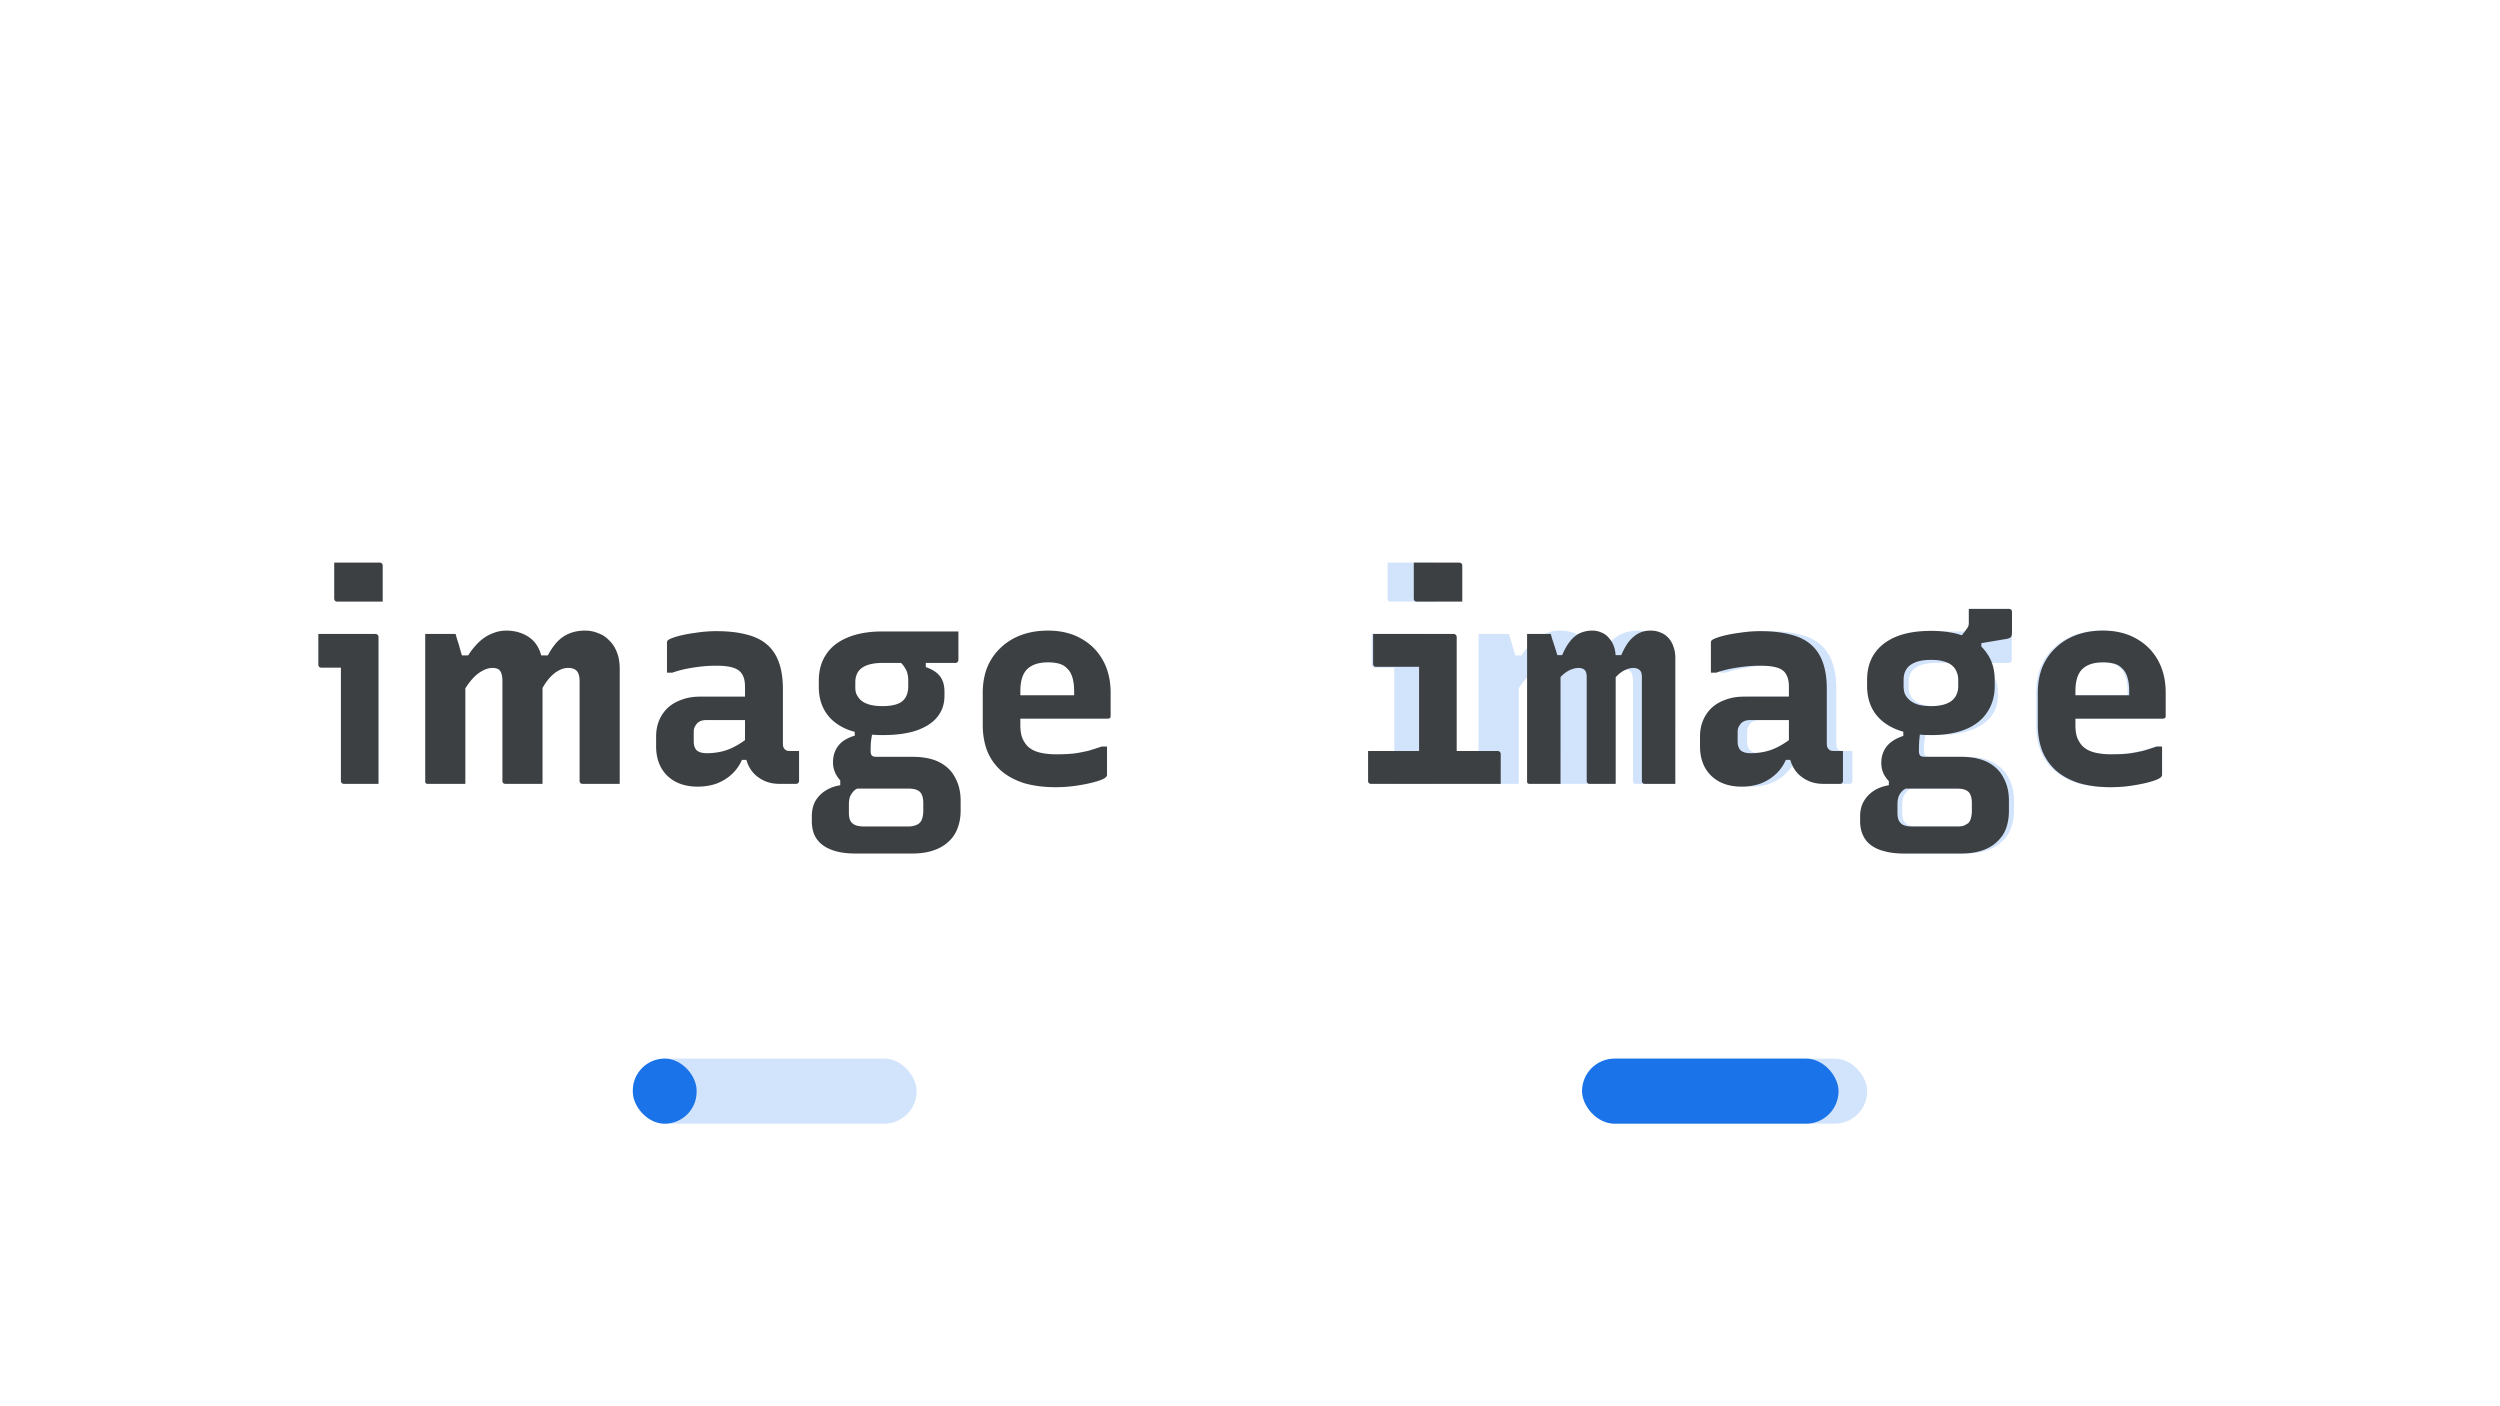 <svg width="1920" height="1080" fill="none" xmlns="http://www.w3.org/2000/svg"><rect x="1216" y="813" width="218" height="50" rx="25" fill="#D2E3FC"/><rect x="1215" y="813" width="197" height="50" rx="25" fill="#1A73E8"/><rect x="486" y="813" width="218" height="50" rx="25" fill="#D2E3FC"/><rect x="486" y="813" width="49" height="50" rx="24.5" fill="#1A73E8"/><path d="M1070.82 599.646v-86.884h-14.98c-.72 0-1.29-.214-1.72-.642-.42-.428-.64-.999-.64-1.712v-23.54h43.87c.57 0 1 .143 1.29.428.28.143.49.357.64.642.28.285.43.713.43 1.284V602h-26.54c-.71 0-1.28-.214-1.71-.642-.43-.428-.64-.999-.64-1.712Zm-5.14-167.562h34.88c.71 0 1.29.214 1.71.642.43.428.65.999.65 1.712v27.606h-34.89c-.71 0-1.28-.214-1.71-.642-.43-.428-.64-.999-.64-1.712v-27.606ZM1284.95 602h-28.47c-.42 0-.85-.071-1.28-.214-.29-.285-.57-.571-.86-.856-.14-.285-.21-.713-.21-1.284v-76.184c0-3.852-.71-6.563-2.14-8.132-1.43-1.569-3.64-2.354-6.63-2.354-2.72 0-5.35.785-7.92 2.354-2.57 1.427-5.07 3.638-7.49 6.634-2.43 2.996-4.71 6.777-6.85 11.342l-4.28-29.96h10.91c2.29-4.28 4.71-7.775 7.28-10.486 2.71-2.853 5.85-4.993 9.42-6.42 3.56-1.427 7.56-2.14 11.98-2.14 3.42 0 6.7.642 9.84 1.926 3.28 1.141 6.14 2.996 8.56 5.564 2.57 2.425 4.57 5.493 6 9.202 1.42 3.567 2.14 7.847 2.14 12.84V602Zm-59.28 0h-28.46c-.43 0-.86-.071-1.29-.214-.28-.285-.57-.571-.85-.856-.15-.285-.22-.713-.22-1.284v-76.398c0-2.568-.28-4.637-.85-6.206-.58-1.569-1.43-2.639-2.57-3.21-1.14-.571-2.5-.856-4.07-.856-2.71 0-5.42.785-8.13 2.354-2.71 1.427-5.42 3.709-8.13 6.848-2.57 2.996-5.14 6.848-7.71 11.556l-5.35-30.388h10.49c2.57-3.995 5.35-7.419 8.35-10.272 2.99-2.853 6.27-4.993 9.84-6.42 3.57-1.569 7.28-2.354 11.13-2.354 3.85 0 7.42.571 10.7 1.712 3.42 1.141 6.42 2.853 8.99 5.136 2.56 2.283 4.56 5.207 5.99 8.774 1.42 3.567 2.14 7.775 2.14 12.626V602Zm-59.28 0h-29.53c-.29-.143-.57-.285-.86-.428-.14-.285-.28-.571-.43-.856V486.868h23.33s.36 1.284 1.07 3.852c.86 2.425 1.71 5.279 2.57 8.56 1 3.281 1.85 6.206 2.57 8.774a1302.5 1302.5 0 0 0 1.28 3.852V602Zm243.88-72.974V570.328c0 1.141.07 2.14.21 2.996.29.856.71 1.569 1.28 2.14.43.428 1 .785 1.72 1.07.85.143 1.78.214 2.78.214h6.42v22.898c0 .713-.22 1.284-.64 1.712-.43.428-1 .642-1.72.642h-12.62c-4 0-7.56-.642-10.7-1.926a27.007 27.007 0 0 1-8.35-5.35c-2.42-2.425-4.28-5.279-5.56-8.56-1.29-3.281-1.93-6.991-1.93-11.128V527.528c0-4.137-.71-7.347-2.14-9.63-1.42-2.425-3.78-4.137-7.06-5.136-3.14-.999-7.42-1.498-12.84-1.498-3.99 0-7.92.214-11.77.642-3.71.428-7.42.999-11.13 1.712-3.56.713-7.2 1.712-10.91 2.996h-4.07v-22.898c0-.571.07-.999.22-1.284.14-.285.28-.499.42-.642.86-.856 3.21-1.855 7.07-2.996 3.99-1.141 8.7-2.069 14.12-2.782 5.42-.856 10.77-1.284 16.05-1.284 8.99 0 16.69.856 23.11 2.568 6.42 1.569 11.7 4.137 15.84 7.704 4.14 3.567 7.2 8.203 9.2 13.91 2 5.564 3 12.269 3 20.116Zm-68.48 40.446c0 2.996.78 5.279 2.35 6.848 1.71 1.427 4.28 2.14 7.7 2.14 3.86 0 7.64-.428 11.35-1.284 3.71-.856 7.34-2.283 10.91-4.28 3.71-1.997 7.42-4.565 11.13-7.704v18.404h-6.42a32.54 32.54 0 0 1-7.92 11.128c-3.28 2.996-7.13 5.35-11.56 7.062-4.42 1.569-9.27 2.354-14.55 2.354-6.56 0-12.27-1.284-17.12-3.852-4.71-2.568-8.34-6.135-10.91-10.7-2.57-4.708-3.85-10.129-3.85-16.264v-7.49c0-4.708.78-8.917 2.35-12.626 1.57-3.709 3.78-6.919 6.63-9.63 3-2.711 6.57-4.779 10.7-6.206 4.14-1.569 8.78-2.354 13.91-2.354h40.66c1.29 0 2.22 1.141 2.79 3.424.71 2.283 1.14 4.851 1.28 7.704.14 2.711.21 4.993.21 6.848h-39.59c-1.71 0-3.21.214-4.49.642a8.38 8.38 0 0 0-3 1.926c-.71.856-1.35 1.855-1.92 2.996-.43.999-.64 2.14-.64 3.424v7.49Zm106.96 16.05c0-3.281.57-6.206 1.71-8.774 1.15-2.711 2.93-5.065 5.35-7.062 2.57-1.997 5.78-3.567 9.63-4.708v-6.848l13.49 5.136c-.43 2.14-.79 4.351-1.07 6.634-.15 2.14-.22 4.423-.22 6.848 0 1.712.36 2.925 1.07 3.638.72.571 1.93.856 3.64.856h27.61c8.41 0 15.33 1.427 20.75 4.28 5.43 2.853 9.42 6.848 11.99 11.984 2.71 4.993 4.06 10.771 4.06 17.334v7.918c0 4.851-.78 9.273-2.35 13.268-1.43 3.995-3.71 7.419-6.85 10.272-3.14 2.996-7.06 5.279-11.77 6.848-4.56 1.569-9.98 2.354-16.26 2.354h-43.66c-7.42 0-13.62-.999-18.62-2.996-4.85-1.855-8.56-4.637-11.12-8.346-2.43-3.567-3.64-8.061-3.64-13.482v-3.852c0-4.28.85-8.061 2.57-11.342 1.85-3.281 4.42-5.992 7.7-8.132 3.28-2.14 7.13-3.567 11.56-4.28v-8.132l15.83 9.63c-2.42.713-4.28 1.712-5.56 2.996a16.928 16.928 0 0 0-2.78 4.28c-.57 1.712-.86 3.638-.86 5.778v6.634c0 2.425.36 4.423 1.07 5.992.86 1.569 2.14 2.711 3.85 3.424 1.71.713 4 1.07 6.85 1.07h33.81c2.14 0 3.93-.285 5.35-.856 1.43-.428 2.57-1.07 3.43-1.926 1-.999 1.71-2.354 2.14-4.066.42-1.569.64-3.353.64-5.35v-5.778c0-3.995-.86-6.848-2.57-8.56-1.71-1.712-4.71-2.568-8.99-2.568h-38.52c-3.28 0-6.42-.927-9.41-2.782-2.86-1.712-5.21-4.137-7.07-7.276-1.85-3.139-2.78-6.491-2.78-10.058Zm51.15-77.468 20.11-1.498v5.778c5 1.712 8.64 4.066 10.92 7.062 2.28 2.996 3.42 6.919 3.42 11.77v3.21c0 6.277-1.78 11.627-5.35 16.05-3.42 4.423-8.7 7.918-15.83 10.486-6.99 2.425-15.77 3.638-26.33 3.638-10.55 0-19.54-1.427-26.96-4.28-7.28-2.996-12.77-7.276-16.48-12.84-3.71-5.564-5.56-12.198-5.56-19.902v-4.708c0-7.847 1.85-14.552 5.56-20.116 3.71-5.707 9.2-10.058 16.48-13.054 7.42-3.139 16.41-4.708 26.96-4.708h58.21v21.828c0 .571-.21 1.141-.64 1.712-.43.428-1 .642-1.71.642h-55.86c-6.84 0-12.05 1.213-15.62 3.638-3.56 2.425-5.35 6.206-5.35 11.342v3.638c0 2.14.29 3.923.86 5.35.71 1.427 1.64 2.782 2.78 4.066 1.71 1.712 4 2.996 6.85 3.852 2.85.856 6.35 1.284 10.48 1.284 6.85 0 11.85-1.213 14.98-3.638 3.14-2.568 4.71-6.42 4.71-11.556v-4.494c0-1.997-.21-3.781-.64-5.35a14.118 14.118 0 0 0-2.14-4.708c-.86-1.427-2.14-2.925-3.85-4.494Zm113.92-23.754c9.7 0 18.12 1.997 25.25 5.992 7.28 3.995 12.91 9.559 16.91 16.692 3.99 7.133 5.99 15.479 5.99 25.038v17.762c0 .428-.07.856-.22 1.284-.14.285-.42.499-.85.642-.29.143-.64.214-1.07.214h-72.76l-.64-17.976h47.5v-2.996c0-4.137-.42-7.633-1.28-10.486-.86-2.996-2.21-5.35-4.07-7.062-1.56-1.712-3.56-2.925-5.99-3.638-2.42-.713-5.35-1.07-8.77-1.07-7.13 0-12.48 1.783-16.05 5.35-3.43 3.424-5.14 9.059-5.14 16.906v26.108c0 3.424.43 6.491 1.29 9.202 1 2.568 2.35 4.779 4.06 6.634 2.29 2.283 5.28 3.923 8.99 4.922 3.85.999 8.28 1.498 13.27 1.498 5.13 0 9.7-.214 13.69-.642 4-.571 7.71-1.284 11.13-2.14 3.43-.999 6.78-2.069 10.06-3.21h4.07v21.828c0 .285-.07.571-.22.856a3.18 3.18 0 0 1-.64.856c-1.14 1.141-3.71 2.283-7.7 3.424-3.86 1.141-8.56 2.14-14.13 2.996-5.42.856-10.98 1.284-16.69 1.284-9.27 0-17.48-1.07-24.61-3.21-6.99-2.283-12.84-5.493-17.55-9.63-4.56-4.137-8.06-9.131-10.48-14.98-2.29-5.992-3.43-12.697-3.43-20.116v-24.396c0-7.276 1.14-13.839 3.43-19.688 2.42-5.849 5.85-10.843 10.27-14.98 4.42-4.28 9.7-7.561 15.83-9.844 6.14-2.283 12.99-3.424 20.55-3.424Z" fill="#D2E3FC"/><path d="M1089.85 585.308V512.12h-32.95c-.43 0-.86-.071-1.29-.214-.28-.285-.57-.571-.85-.856a3.853 3.853 0 0 1-.22-1.284v-22.898H1116.39c.57 0 1 .143 1.28.428.29.143.5.357.64.642.29.285.43.713.43 1.284v96.086h-28.89Zm-39.16-8.56h99.3c.71 0 1.21.143 1.49.428.29.143.5.357.65.642.28.285.42.713.42 1.284V602h-99.51c-.42 0-.85-.071-1.28-.214-.28-.285-.57-.571-.86-.856-.14-.285-.21-.713-.21-1.284v-22.898Zm35.1-144.664h34.88c.71 0 1.28.214 1.71.642.43.428.64.999.64 1.712v27.606h-34.88c-.71 0-1.28-.214-1.71-.642-.43-.428-.64-.999-.64-1.712v-27.606ZM1286.65 602H1263.32c-.42 0-.85-.071-1.28-.214-.29-.285-.57-.571-.86-.856-.14-.285-.21-.713-.21-1.284v-79.608c0-2.853-.64-4.708-1.93-5.564-1.14-.999-2.71-1.498-4.7-1.498-1.57 0-3.21.357-4.93 1.07-1.71.571-3.49 1.569-5.35 2.996-1.71 1.427-3.56 3.353-5.56 5.778l-4.28-19.688h10.91c1.72-3.995 3.57-7.347 5.57-10.058 2.14-2.711 4.56-4.851 7.27-6.42 2.86-1.569 6.07-2.354 9.63-2.354 2.86 0 5.42.499 7.71 1.498 2.28.856 4.28 2.211 5.99 4.066s3 4.066 3.85 6.634c1 2.568 1.5 5.493 1.5 8.774V602Zm-45.8 0h-19.9c-.43 0-.85-.071-1.28-.214-.29-.285-.57-.571-.86-.856-.14-.285-.21-.713-.21-1.284v-79.608c0-1.997-.29-3.495-.86-4.494-.57-.999-1.28-1.641-2.14-1.926-.85-.428-2-.642-3.42-.642-1.57 0-3.28.357-5.14 1.07-1.71.571-3.49 1.569-5.35 2.996-1.85 1.427-3.85 3.495-5.99 6.206l-5.35-20.116h9.42c1.71-4.137 3.63-7.561 5.77-10.272 2.14-2.853 4.64-4.993 7.49-6.42 3-1.427 6.28-2.14 9.85-2.14 2.57 0 4.92.499 7.06 1.498 2.28.856 4.21 2.283 5.78 4.28 1.71 1.855 2.99 4.066 3.85 6.634.86 2.425 1.28 5.279 1.28 8.56V602Zm-42.37 0h-24.39c-.29-.143-.58-.285-.86-.428-.14-.285-.29-.571-.43-.856V486.868H1190.99s.36 1.284 1.07 3.852c.86 2.425 1.78 5.279 2.78 8.56 1 3.139 1.86 5.992 2.57 8.56.71 2.568 1.07 3.852 1.07 3.852V602Zm204.5-72.974V570.328c0 1.141.07 2.14.22 2.996.28.856.71 1.569 1.28 2.14.43.428 1 .785 1.71 1.07.86.143 1.79.214 2.78.214h6.42v22.898c0 .713-.21 1.284-.64 1.712-.43.428-1 .642-1.71.642H1400.41c-3.99 0-7.56-.642-10.7-1.926-3.13-1.284-5.92-3.067-8.34-5.35-2.43-2.425-4.28-5.279-5.57-8.56-1.28-3.281-1.92-6.991-1.92-11.128V527.528c0-4.137-.72-7.347-2.14-9.63-1.29-2.425-3.57-4.137-6.85-5.136-3.28-.999-7.63-1.498-13.05-1.498-4 0-7.92.214-11.77.642-3.71.428-7.42.999-11.13 1.712-3.57.713-7.21 1.712-10.92 2.996h-4.06v-22.898c0-.571.07-.999.21-1.284a2.5 2.5 0 0 1 .43-.642c.86-.856 3.21-1.855 7.06-2.996 4-1.141 8.7-2.069 14.13-2.782 5.42-.856 10.77-1.284 16.05-1.284 8.98 0 16.69.856 23.11 2.568 6.42 1.569 11.7 4.137 15.83 7.704 4.14 3.567 7.21 8.203 9.21 13.91 1.99 5.564 2.99 12.269 2.99 20.116Zm-68.48 40.446c0 2.996.79 5.279 2.36 6.848 1.71 1.427 4.28 2.14 7.7 2.14 3.85 0 7.63-.428 11.34-1.284 3.71-.856 7.35-2.283 10.92-4.28 3.71-1.997 7.41-4.565 11.12-7.704v18.404h-6.42a32.38 32.38 0 0 1-7.91 11.128c-3.29 2.996-7.14 5.35-11.56 7.062-4.42 1.569-9.27 2.354-14.55 2.354-6.56 0-12.27-1.284-17.12-3.852-4.71-2.568-8.35-6.135-10.92-10.7-2.56-4.708-3.85-10.129-3.85-16.264v-7.49c0-4.708.79-8.917 2.36-12.626 1.57-3.709 3.78-6.919 6.63-9.63 3-2.711 6.56-4.779 10.7-6.206 4.14-1.569 8.77-2.354 13.91-2.354h40.66c1.28 0 2.21 1.141 2.78 3.424.72 2.283 1.14 4.851 1.29 7.704.14 2.711.21 4.993.21 6.848h-39.59c-1.71 0-3.21.214-4.49.642a8.294 8.294 0 0 0-3 1.926c-.71.856-1.36 1.855-1.93 2.996-.42.999-.64 2.14-.64 3.424v7.49Zm168.98-77.254 7.27-9.63c.57-.856.93-1.569 1.07-2.14.15-.713.22-1.641.22-2.782v-10.058H1542.85c.72 0 1.29.214 1.72.642.42.428.64.999.64 1.712v15.836c0 1.427-.22 2.497-.64 3.21-.43.713-1.64 1.284-3.64 1.712-1.86.285-4.85.785-8.99 1.498l-10.27 1.712v7.062l-18.19-8.774Zm-20.55-7.704c10.56 0 19.48 1.498 26.75 4.494 7.28 2.996 12.77 7.347 16.48 13.054 3.85 5.564 5.78 12.269 5.78 20.116v4.708c0 7.704-1.93 14.409-5.78 20.116-3.71 5.707-9.2 10.058-16.48 13.054-7.27 2.996-16.19 4.494-26.75 4.494-10.55 0-19.47-1.498-26.75-4.494-7.27-2.996-12.84-7.347-16.69-13.054-3.71-5.707-5.56-12.412-5.56-20.116v-4.708c0-7.847 1.85-14.552 5.56-20.116 3.85-5.707 9.42-10.058 16.69-13.054 7.28-2.996 16.2-4.494 26.75-4.494Zm0 22.256c-6.7 0-11.91 1.284-15.62 3.852-3.56 2.568-5.35 6.42-5.35 11.556v4.708c0 2.14.29 4.066.86 5.778.71 1.569 1.71 2.996 2.99 4.28 1.72 1.712 4 3.067 6.85 4.066 3 .856 6.42 1.284 10.27 1.284 6.85 0 12.06-1.284 15.63-3.852 3.56-2.711 5.35-6.563 5.35-11.556v-4.708c0-2.283-.36-4.209-1.07-5.778-.57-1.712-1.57-3.281-3-4.708-1.57-1.569-3.78-2.782-6.63-3.638-2.86-.856-6.28-1.284-10.28-1.284Zm-21.18 50.076 13.48.642c-.57 4.851-1 8.703-1.28 11.556a147.69 147.69 0 0 0-.22 7.704c0 1.712.36 2.925 1.07 3.638.72.571 1.93.856 3.64.856h27.61c8.41 0 15.33 1.427 20.75 4.28 5.43 2.853 9.42 6.848 11.99 11.984 2.71 4.993 4.06 10.771 4.06 17.334v7.918c0 4.851-.71 9.273-2.14 13.268-1.42 3.995-3.71 7.419-6.84 10.272-3 2.996-6.85 5.279-11.56 6.848-4.57 1.569-9.99 2.354-16.26 2.354h-44.09c-5.56 0-10.41-.571-14.55-1.712-4.14-.999-7.63-2.568-10.49-4.708-2.71-1.997-4.78-4.565-6.2-7.704-1.43-3.139-2.14-6.705-2.14-10.7v-3.852c0-4.28.93-8.061 2.78-11.342 1.85-3.281 4.42-5.992 7.7-8.132 3.29-2.14 7.14-3.567 11.56-4.28v-7.918l15.62 9.416c-2.28.713-4.06 1.712-5.35 2.996-1.28 1.284-2.21 2.711-2.78 4.28-.57 1.712-.86 3.638-.86 5.778v6.634c0 2.425.36 4.423 1.07 5.992.86 1.569 2.07 2.711 3.64 3.424 1.71.713 4 1.07 6.85 1.07h34.03c1.28 0 2.49-.071 3.63-.214 1.15-.143 2.14-.499 3-1.07.86-.428 1.57-.856 2.14-1.284 1-.999 1.71-2.354 2.14-4.066.43-1.712.64-3.567.64-5.564v-5.778c0-3.995-.85-6.848-2.57-8.56-1.71-1.712-4.7-2.568-8.98-2.568h-38.74c-3.28 0-6.42-.856-9.41-2.568-2.86-1.712-5.21-4.066-7.07-7.062-1.85-2.996-2.78-6.349-2.78-10.058 0-4.851 1.36-9.059 4.07-12.626 2.85-3.567 7.13-6.277 12.84-8.132v-8.346ZM1615.1 484.3c9.7 0 18.12 1.997 25.25 5.992 7.28 3.995 12.92 9.559 16.91 16.692 4 7.133 5.99 15.479 5.99 25.038v17.762c0 .428-.07.856-.21 1.284-.14.285-.43.499-.86.642-.28.143-.64.214-1.07.214h-72.76l-.64-17.976h47.51v-2.996c0-4.137-.43-7.633-1.29-10.486-.85-2.996-2.21-5.35-4.06-7.062-1.57-1.712-3.57-2.925-5.99-3.638-2.43-.713-5.35-1.07-8.78-1.07-7.13 0-12.48 1.783-16.05 5.35-3.42 3.424-5.13 9.059-5.13 16.906v26.108c0 3.424.42 6.491 1.28 9.202 1 2.568 2.35 4.779 4.07 6.634 2.28 2.283 5.28 3.923 8.98 4.922 3.86.999 8.28 1.498 13.27 1.498 5.14 0 9.7-.214 13.7-.642 3.99-.571 7.7-1.284 11.13-2.14 3.42-.999 6.77-2.069 10.05-3.21h4.07v21.828c0 .285-.07.571-.21.856-.15.285-.36.571-.65.856-1.14 1.141-3.7 2.283-7.7 3.424-3.85 1.141-8.56 2.14-14.12 2.996-5.42.856-10.99 1.284-16.7 1.284-9.27 0-17.47-1.07-24.61-3.21-6.99-2.283-12.84-5.493-17.54-9.63-4.57-4.137-8.06-9.131-10.49-14.98-2.28-5.992-3.42-12.697-3.42-20.116v-24.396c0-7.276 1.14-13.839 3.42-19.688 2.43-5.849 5.85-10.843 10.27-14.98 4.43-4.28 9.7-7.561 15.84-9.844 6.13-2.283 12.98-3.424 20.54-3.424ZM261.815 599.646v-86.884H246.835c-.713 0-1.284-.214-1.712-.642-.428-.428-.642-.999-.642-1.712v-23.54h43.87c.571 0 .999.143 1.284.428.286.143.5.357.642.642.286.285.428.713.428 1.284V602h-26.536c-.713 0-1.284-.214-1.712-.642-.428-.428-.642-.999-.642-1.712Zm-5.136-167.562h34.882c.714 0 1.284.214 1.712.642.428.428.642.999.642 1.712v27.606H259.033c-.713 0-1.284-.214-1.712-.642-.428-.428-.642-.999-.642-1.712v-27.606ZM475.946 602H447.484a4.03 4.03 0 0 1-1.284-.214l-.856-.856c-.143-.285-.214-.713-.214-1.284v-76.184c0-3.852-.714-6.563-2.14-8.132-1.427-1.569-3.638-2.354-6.634-2.354-2.711 0-5.35.785-7.918 2.354-2.568 1.427-5.065 3.638-7.49 6.634-2.426 2.996-4.708 6.777-6.848 11.342l-4.28-29.96h10.914c2.282-4.28 4.708-7.775 7.276-10.486 2.71-2.853 5.849-4.993 9.416-6.42 3.566-1.427 7.561-2.14 11.984-2.14 3.424 0 6.705.642 9.844 1.926 3.281 1.141 6.134 2.996 8.56 5.564 2.568 2.425 4.565 5.493 5.992 9.202 1.426 3.567 2.14 7.847 2.14 12.84V602Zm-59.278 0h-28.462a4.03 4.03 0 0 1-1.284-.214l-.856-.856c-.143-.285-.214-.713-.214-1.284v-76.398c0-2.568-.286-4.637-.856-6.206-.571-1.569-1.427-2.639-2.568-3.21-1.142-.571-2.497-.856-4.066-.856-2.711 0-5.422.785-8.132 2.354-2.711 1.427-5.422 3.709-8.132 6.848-2.568 2.996-5.136 6.848-7.704 11.556l-5.35-30.388h10.486c2.568-3.995 5.35-7.419 8.346-10.272 2.996-2.853 6.277-4.993 9.844-6.42 3.566-1.569 7.276-2.354 11.128-2.354 3.852 0 7.418.571 10.7 1.712 3.424 1.141 6.42 2.853 8.988 5.136 2.568 2.283 4.565 5.207 5.992 8.774 1.426 3.567 2.14 7.775 2.14 12.626V602Zm-59.278 0H327.858l-.856-.428-.428-.856V486.868H349.9l1.07 3.852c.856 2.425 1.712 5.279 2.568 8.56a383.91 383.91 0 0 1 2.568 8.774l1.284 3.852V602Zm243.876-72.974V570.328c0 1.141.071 2.14.214 2.996.285.856.713 1.569 1.284 2.14.428.428.999.785 1.712 1.07.856.143 1.783.214 2.782.214h6.42v22.898c0 .713-.214 1.284-.642 1.712-.428.428-.999.642-1.712.642h-12.626c-3.995 0-7.561-.642-10.7-1.926a26.942 26.942 0 0 1-8.346-5.35c-2.425-2.425-4.28-5.279-5.564-8.56-1.284-3.281-1.926-6.991-1.926-11.128V527.528c0-4.137-.713-7.347-2.14-9.63-1.427-2.425-3.781-4.137-7.062-5.136-3.139-.999-7.419-1.498-12.84-1.498-3.995 0-7.918.214-11.77.642-3.709.428-7.419.999-11.128 1.712-3.567.713-7.205 1.712-10.914 2.996h-4.066v-22.898c0-.571.071-.999.214-1.284.143-.285.285-.499.428-.642.856-.856 3.21-1.855 7.062-2.996 3.995-1.141 8.703-2.069 14.124-2.782a102.787 102.787 0 0 1 16.05-1.284c8.988 0 16.692.856 23.112 2.568 6.42 1.569 11.699 4.137 15.836 7.704 4.137 3.567 7.205 8.203 9.202 13.91 1.997 5.564 2.996 12.269 2.996 20.116Zm-68.48 40.446c0 2.996.785 5.279 2.354 6.848 1.712 1.427 4.28 2.14 7.704 2.14 3.852 0 7.633-.428 11.342-1.284 3.709-.856 7.347-2.283 10.914-4.28 3.709-1.997 7.419-4.565 11.128-7.704v18.404h-6.42a32.415 32.415 0 0 1-7.918 11.128c-3.281 2.996-7.133 5.35-11.556 7.062-4.423 1.569-9.273 2.354-14.552 2.354-6.563 0-12.269-1.284-17.12-3.852-4.708-2.568-8.346-6.135-10.914-10.7-2.568-4.708-3.852-10.129-3.852-16.264v-7.49c0-4.708.785-8.917 2.354-12.626 1.569-3.709 3.781-6.919 6.634-9.63 2.996-2.711 6.563-4.779 10.7-6.206 4.137-1.569 8.774-2.354 13.91-2.354h40.66c1.284 0 2.211 1.141 2.782 3.424.713 2.283 1.141 4.851 1.284 7.704.143 2.711.214 4.993.214 6.848h-39.59c-1.712 0-3.21.214-4.494.642a8.32 8.32 0 0 0-2.996 1.926c-.713.856-1.355 1.855-1.926 2.996-.428.999-.642 2.14-.642 3.424v7.49Zm106.967 16.05c0-3.281.57-6.206 1.712-8.774 1.141-2.711 2.924-5.065 5.35-7.062 2.568-1.997 5.778-3.567 9.63-4.708v-6.848l13.482 5.136a91.823 91.823 0 0 0-1.07 6.634c-.143 2.14-.214 4.423-.214 6.848 0 1.712.356 2.925 1.07 3.638.713.571 1.926.856 3.638.856h27.606c8.417 0 15.336 1.427 20.758 4.28 5.421 2.853 9.416 6.848 11.984 11.984 2.71 4.993 4.066 10.771 4.066 17.334v7.918c0 4.851-.785 9.273-2.354 13.268a25.082 25.082 0 0 1-6.848 10.272c-3.139 2.996-7.062 5.279-11.77 6.848-4.566 1.569-9.987 2.354-16.264 2.354h-43.656c-7.419 0-13.625-.999-18.618-2.996-4.851-1.855-8.56-4.637-11.128-8.346-2.426-3.567-3.638-8.061-3.638-13.482v-3.852c0-4.28.856-8.061 2.568-11.342 1.854-3.281 4.422-5.992 7.704-8.132 3.281-2.14 7.133-3.567 11.556-4.28v-8.132l15.836 9.63c-2.426.713-4.28 1.712-5.564 2.996a16.962 16.962 0 0 0-2.782 4.28c-.571 1.712-.856 3.638-.856 5.778v6.634c0 2.425.356 4.423 1.07 5.992.856 1.569 2.14 2.711 3.852 3.424 1.712.713 3.994 1.07 6.848 1.07h33.812c2.14 0 3.923-.285 5.35-.856 1.426-.428 2.568-1.07 3.424-1.926.998-.999 1.712-2.354 2.14-4.066.428-1.569.642-3.353.642-5.35v-5.778c0-3.995-.856-6.848-2.568-8.56-1.712-1.712-4.708-2.568-8.988-2.568h-38.52c-3.282 0-6.42-.927-9.416-2.782-2.854-1.712-5.208-4.137-7.062-7.276-1.855-3.139-2.782-6.491-2.782-10.058Zm51.146-77.468 20.116-1.498v5.778c4.993 1.712 8.631 4.066 10.914 7.062 2.282 2.996 3.424 6.919 3.424 11.77v3.21c0 6.277-1.784 11.627-5.35 16.05-3.424 4.423-8.703 7.918-15.836 10.486-6.991 2.425-15.765 3.638-26.322 3.638-10.558 0-19.546-1.427-26.964-4.28-7.276-2.996-12.769-7.276-16.478-12.84-3.71-5.564-5.564-12.198-5.564-19.902v-4.708c0-7.847 1.854-14.552 5.564-20.116 3.709-5.707 9.202-10.058 16.478-13.054 7.418-3.139 16.406-4.708 26.964-4.708h58.208v21.828c0 .571-.214 1.141-.642 1.712-.428.428-.999.642-1.712.642h-55.854c-6.848 0-12.056 1.213-15.622 3.638-3.567 2.425-5.35 6.206-5.35 11.342v3.638c0 2.14.285 3.923.856 5.35a18.682 18.682 0 0 0 2.782 4.066c1.712 1.712 3.994 2.996 6.848 3.852 2.853.856 6.348 1.284 10.486 1.284 6.848 0 11.841-1.213 14.98-3.638 3.138-2.568 4.708-6.42 4.708-11.556v-4.494c0-1.997-.214-3.781-.642-5.35a14.118 14.118 0 0 0-2.14-4.708c-.856-1.427-2.14-2.925-3.852-4.494ZM804.818 484.3c9.702 0 18.119 1.997 25.252 5.992 7.276 3.995 12.912 9.559 16.906 16.692 3.995 7.133 5.992 15.479 5.992 25.038v17.762c0 .428-.071.856-.214 1.284-.142.285-.428.499-.856.642-.285.143-.642.214-1.07.214h-72.76l-.642-17.976h47.508v-2.996c0-4.137-.428-7.633-1.284-10.486-.856-2.996-2.211-5.35-4.066-7.062-1.569-1.712-3.566-2.925-5.992-3.638-2.425-.713-5.35-1.07-8.774-1.07-7.133 0-12.483 1.783-16.05 5.35-3.424 3.424-5.136 9.059-5.136 16.906v26.108c0 3.424.428 6.491 1.284 9.202.999 2.568 2.354 4.779 4.066 6.634 2.283 2.283 5.279 3.923 8.988 4.922 3.852.999 8.275 1.498 13.268 1.498 5.136 0 9.702-.214 13.696-.642 3.995-.571 7.704-1.284 11.128-2.14a207.883 207.883 0 0 0 10.058-3.21h4.066v21.828c0 .285-.071.571-.214.856a3.322 3.322 0 0 1-.642.856c-1.141 1.141-3.709 2.283-7.704 3.424-3.852 1.141-8.56 2.14-14.124 2.996-5.421.856-10.985 1.284-16.692 1.284-9.273 0-17.476-1.07-24.61-3.21-6.99-2.283-12.84-5.493-17.548-9.63-4.565-4.137-8.06-9.131-10.486-14.98-2.282-5.992-3.424-12.697-3.424-20.116v-24.396c0-7.276 1.142-13.839 3.424-19.688 2.426-5.849 5.85-10.843 10.272-14.98 4.423-4.28 9.702-7.561 15.836-9.844 6.135-2.283 12.983-3.424 20.544-3.424Z" fill="#3C4043"/></svg>